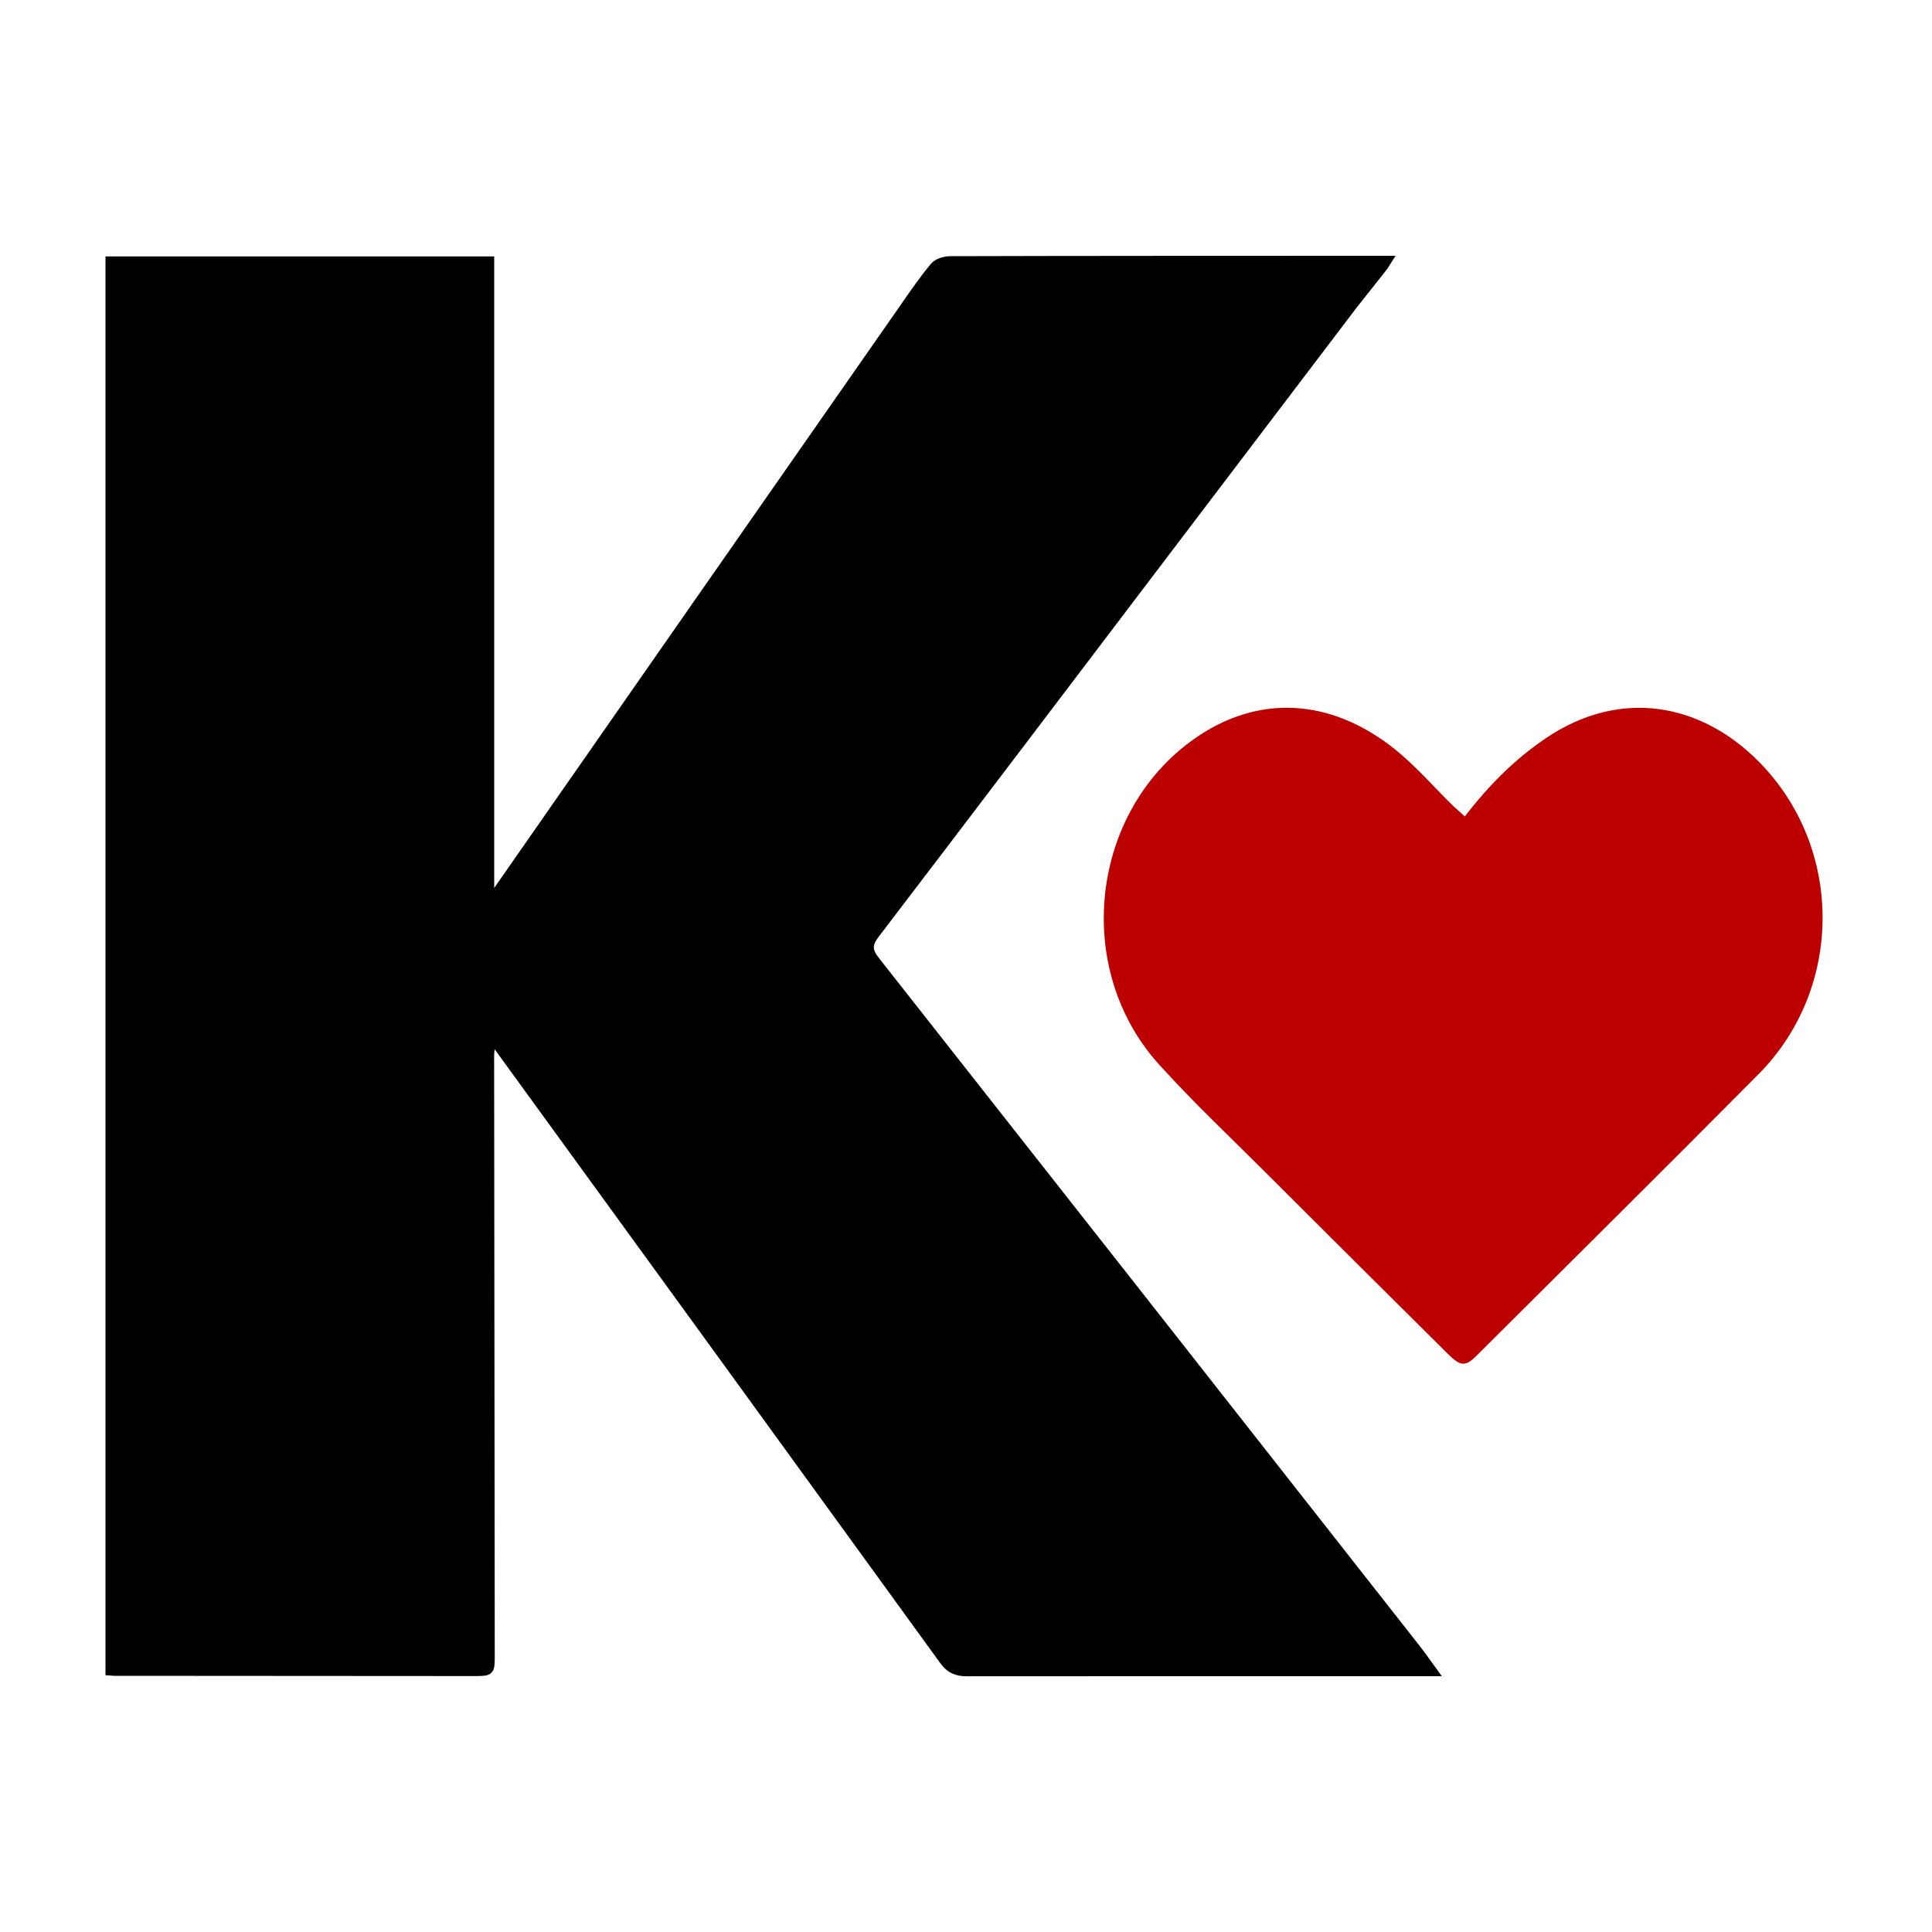 <svg xml:space="preserve" data-sanitized-enable-background="new 0 0 250 250" viewBox="0 0 250 250" y="0px" x="0px" xmlns:xlink="http://www.w3.org/1999/xlink" xmlns="http://www.w3.org/2000/svg" id="Layer_1" version="1.1">
<g>
	<path d="M113.34,124.28c-0.97-1.24-1.05-2.04-0.05-3.35
		c12.62-16.53,25.18-33.12,37.76-49.69c8.02-10.57,16.04-21.14,24.07-31.7c0.39-0.51,4.61-5.79,4.68-5.94c-1.66,0-3.32,0-4.98,0
		c-17.29,0.01-34.57,0-51.86,0.05c-0.71,0-1.67,0.28-2.1,0.79c-1.4,1.67-2.64,3.48-3.88,5.27c-17.52,25.12-35.04,50.23-52.54,75.36
		c-0.2,0.29-0.23,0.71-0.33,1.07c-0.22-0.17-0.44-0.34-0.66-0.51V33.68h-49.3V216.3c0.32,0.02,0.49,0.05,0.65,0.05
		c15.48,0.01,30.96,0.02,46.44,0.03c2.26,0,2.28,0.01,2.28-2.19c-0.02-25.82-0.06-51.64-0.08-77.47c0-0.62,0.1-1.24,0.17-2.03
		c0.34,0.27,0.48,0.35,0.57,0.47c19.32,26.59,38.64,53.18,57.92,79.79c0.82,1.13,1.74,1.46,3.04,1.46
		c20.02-0.02,40.03-0.01,60.45-0.01c-0.88-1.21-1.55-2.18-2.28-3.11C160,183.6,136.69,153.93,113.34,124.28z" stroke-miterlimit="10" stroke="#000000"></path>
	<path d="M189.55,105.65c3.14-4.09,6.49-7.42,10.46-10.11c9.69-6.57,20.18-4.54,27.67,3.11
		c10.93,11.15,10.87,29.25-0.11,40.33c-12.11,12.22-24.34,24.32-36.53,36.47c-1.41,1.4-2.03,1.38-3.69-0.26
		c-7.91-7.85-15.81-15.7-23.69-23.58c-4.6-4.59-9.34-9.06-13.69-13.88c-11.2-12.38-8.9-32.69,4.62-42.16
		c8.14-5.71,17.53-5.31,25.89,1.37c2.71,2.17,5.01,4.85,7.5,7.29C188.46,104.69,188.98,105.12,189.55,105.65z" fill="#BC0000"></path>
</g>
<path d="M180.61,40.89" stroke-miterlimit="10" stroke="#000000" display="none"></path>
</svg>
